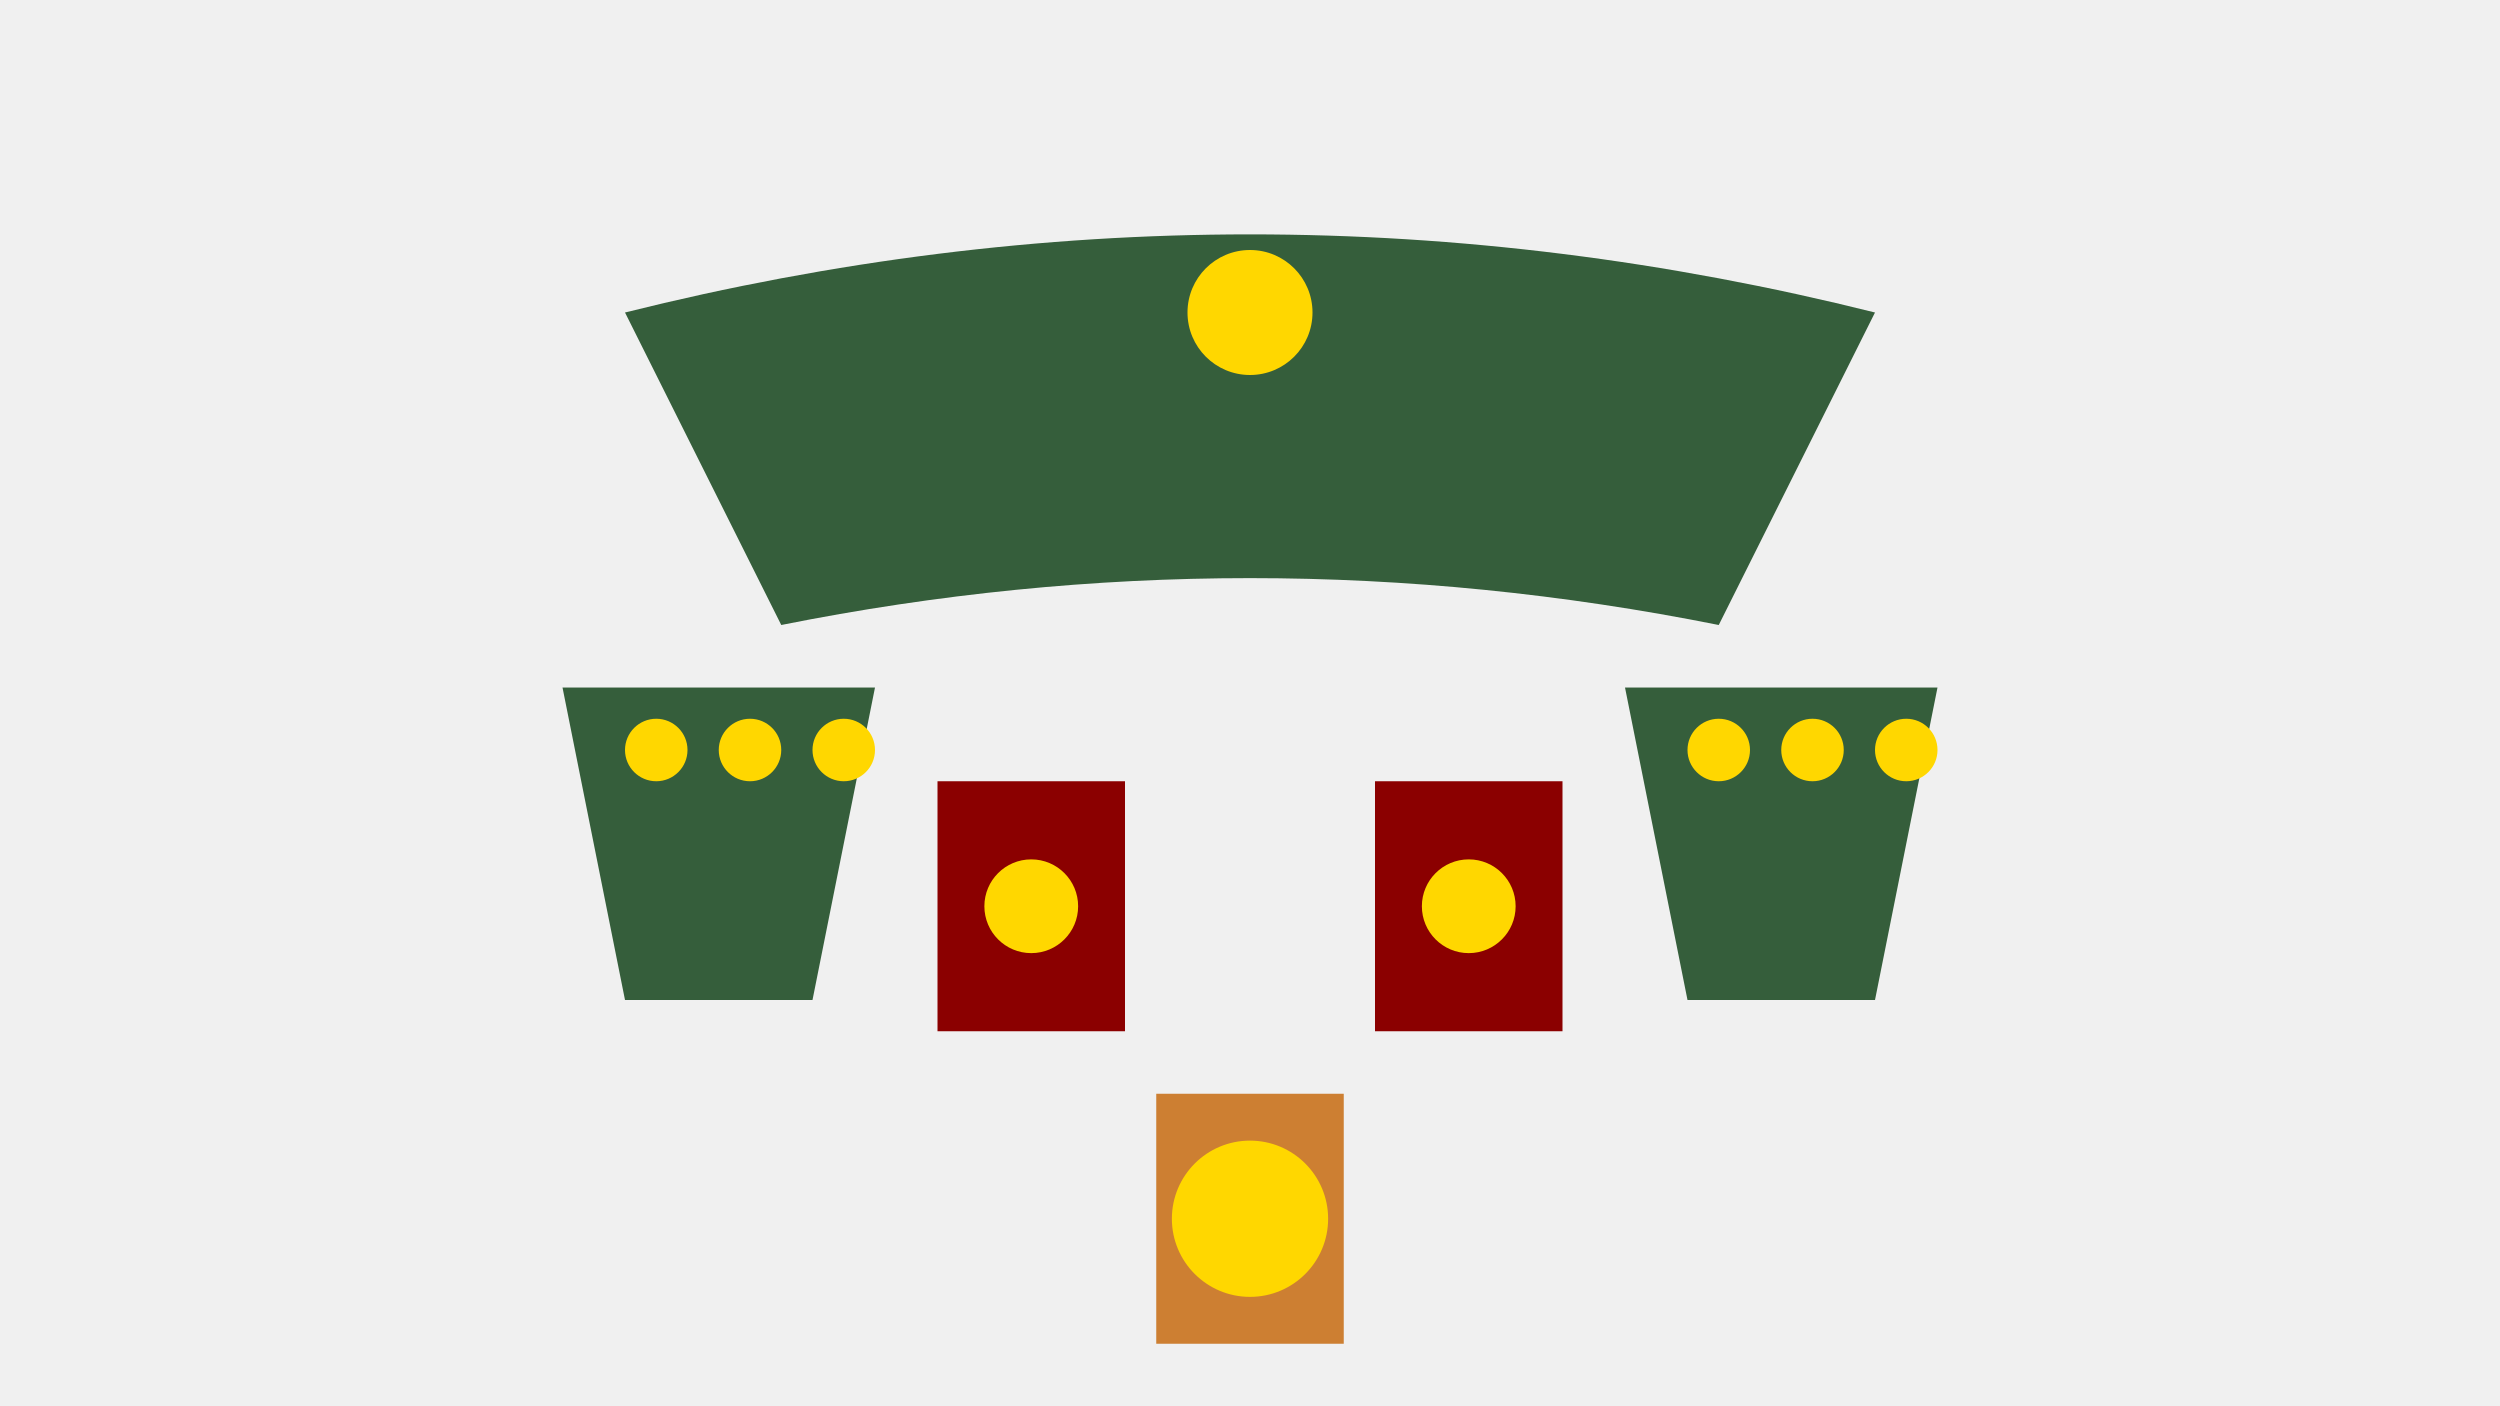 <svg width="800" height="450" viewBox="0 0 800 450" xmlns="http://www.w3.org/2000/svg">
  <!-- 背景 -->
  <rect width="800" height="450" fill="#f0f0f0"/>
  
  <!-- 军帽 -->
  <path d="M200,100 Q400,50 600,100 L550,200 Q400,170 250,200 Z" fill="#355e3b"/>
  <circle cx="400" cy="100" r="20" fill="#ffd700"/>
  
  <!-- 领章 -->
  <rect x="300" y="250" width="60" height="80" fill="#8b0000"/>
  <rect x="440" y="250" width="60" height="80" fill="#8b0000"/>
  <circle cx="330" cy="290" r="15" fill="#ffd700"/>
  <circle cx="470" cy="290" r="15" fill="#ffd700"/>
  
  <!-- 肩章 -->
  <path d="M180,220 L280,220 L260,320 L200,320 Z" fill="#355e3b"/>
  <path d="M520,220 L620,220 L600,320 L540,320 Z" fill="#355e3b"/>
  
  <!-- 星星（表示军衔） -->
  <g fill="#ffd700">
    <circle cx="210" cy="240" r="10"/>
    <circle cx="240" cy="240" r="10"/>
    <circle cx="270" cy="240" r="10"/>
    <circle cx="550" cy="240" r="10"/>
    <circle cx="580" cy="240" r="10"/>
    <circle cx="610" cy="240" r="10"/>
  </g>
  
  <!-- 勋章 -->
  <rect x="370" y="350" width="60" height="80" fill="#cd7f32"/>
  <circle cx="400" cy="390" r="25" fill="#ffd700"/>
</svg>